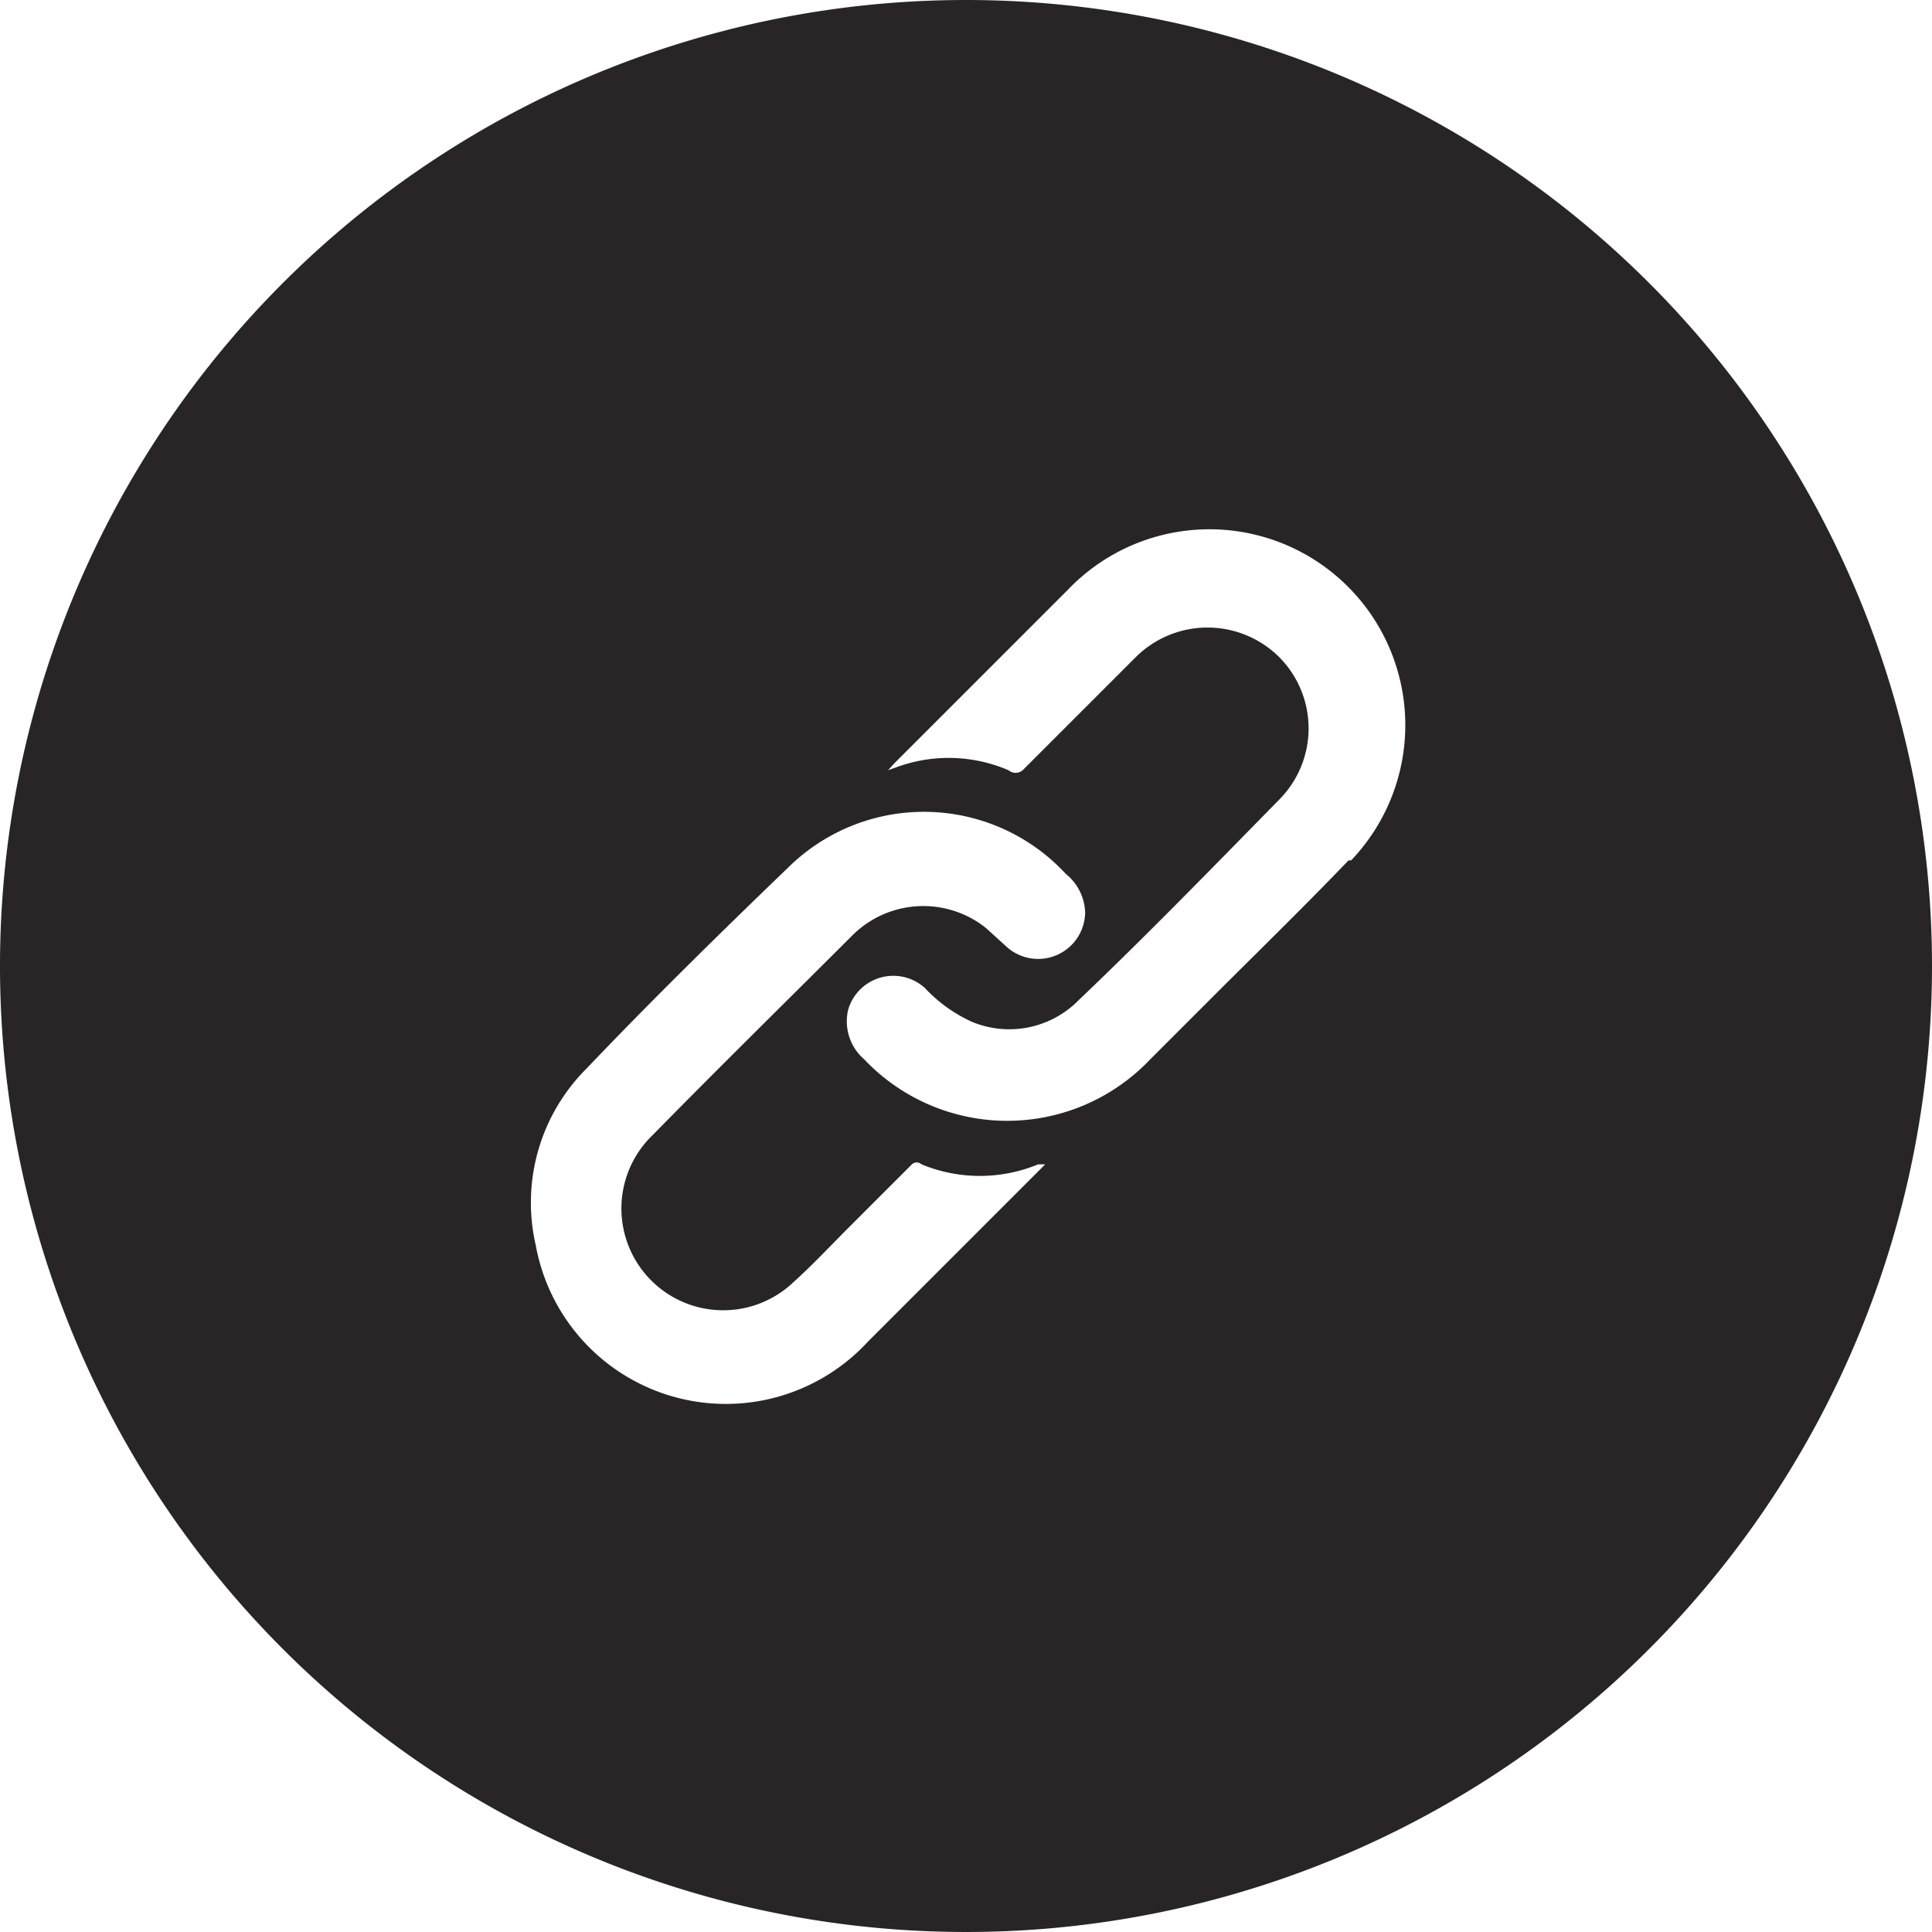 <svg xmlns="http://www.w3.org/2000/svg" id="Layer_1" data-name="Layer 1" viewBox="0 0 30 30"><defs><style>.cls-1{opacity:.97}.cls-2{fill:#231f20}</style></defs><g class="cls-1"><path d="M15 0a15 15 0 1 0 15 15A15 15 0 0 0 15 0Zm1.15 18.16-2.67 2.67a3 3 0 0 1-5.16-1.49 2.94 2.94 0 0 1 .79-2.75c1-1.05 2.07-2.1 3.13-3.12a3 3 0 0 1 4.31.1.8.8 0 0 1 .3.6.73.73 0 0 1-1.21.54l-.33-.3a1.56 1.56 0 0 0-2.06.1c-1 1-2.08 2.06-3.11 3.11a1.58 1.58 0 0 0 2.18 2.29c.29-.26.56-.55.84-.83l1-1a.11.11 0 0 1 .15 0 2.37 2.37 0 0 0 1.81 0h.11Zm4.79-4.8c-.7.73-1.42 1.43-2.13 2.14l-.95.95a3.06 3.06 0 0 1-4.44 0 .78.78 0 0 1-.25-.77.73.73 0 0 1 1.19-.34 2.29 2.29 0 0 0 .74.53 1.51 1.51 0 0 0 1.65-.34c1.05-1 2.08-2.06 3.11-3.11a1.57 1.57 0 0 0 0-2.22 1.58 1.58 0 0 0-2.22 0l-1.76 1.76a.17.17 0 0 1-.22 0 2.35 2.35 0 0 0-1.73-.05l-.14.05.09-.1 2.7-2.7a3 3 0 0 1 4.4 4.2Z" class="cls-2"/></g></svg>